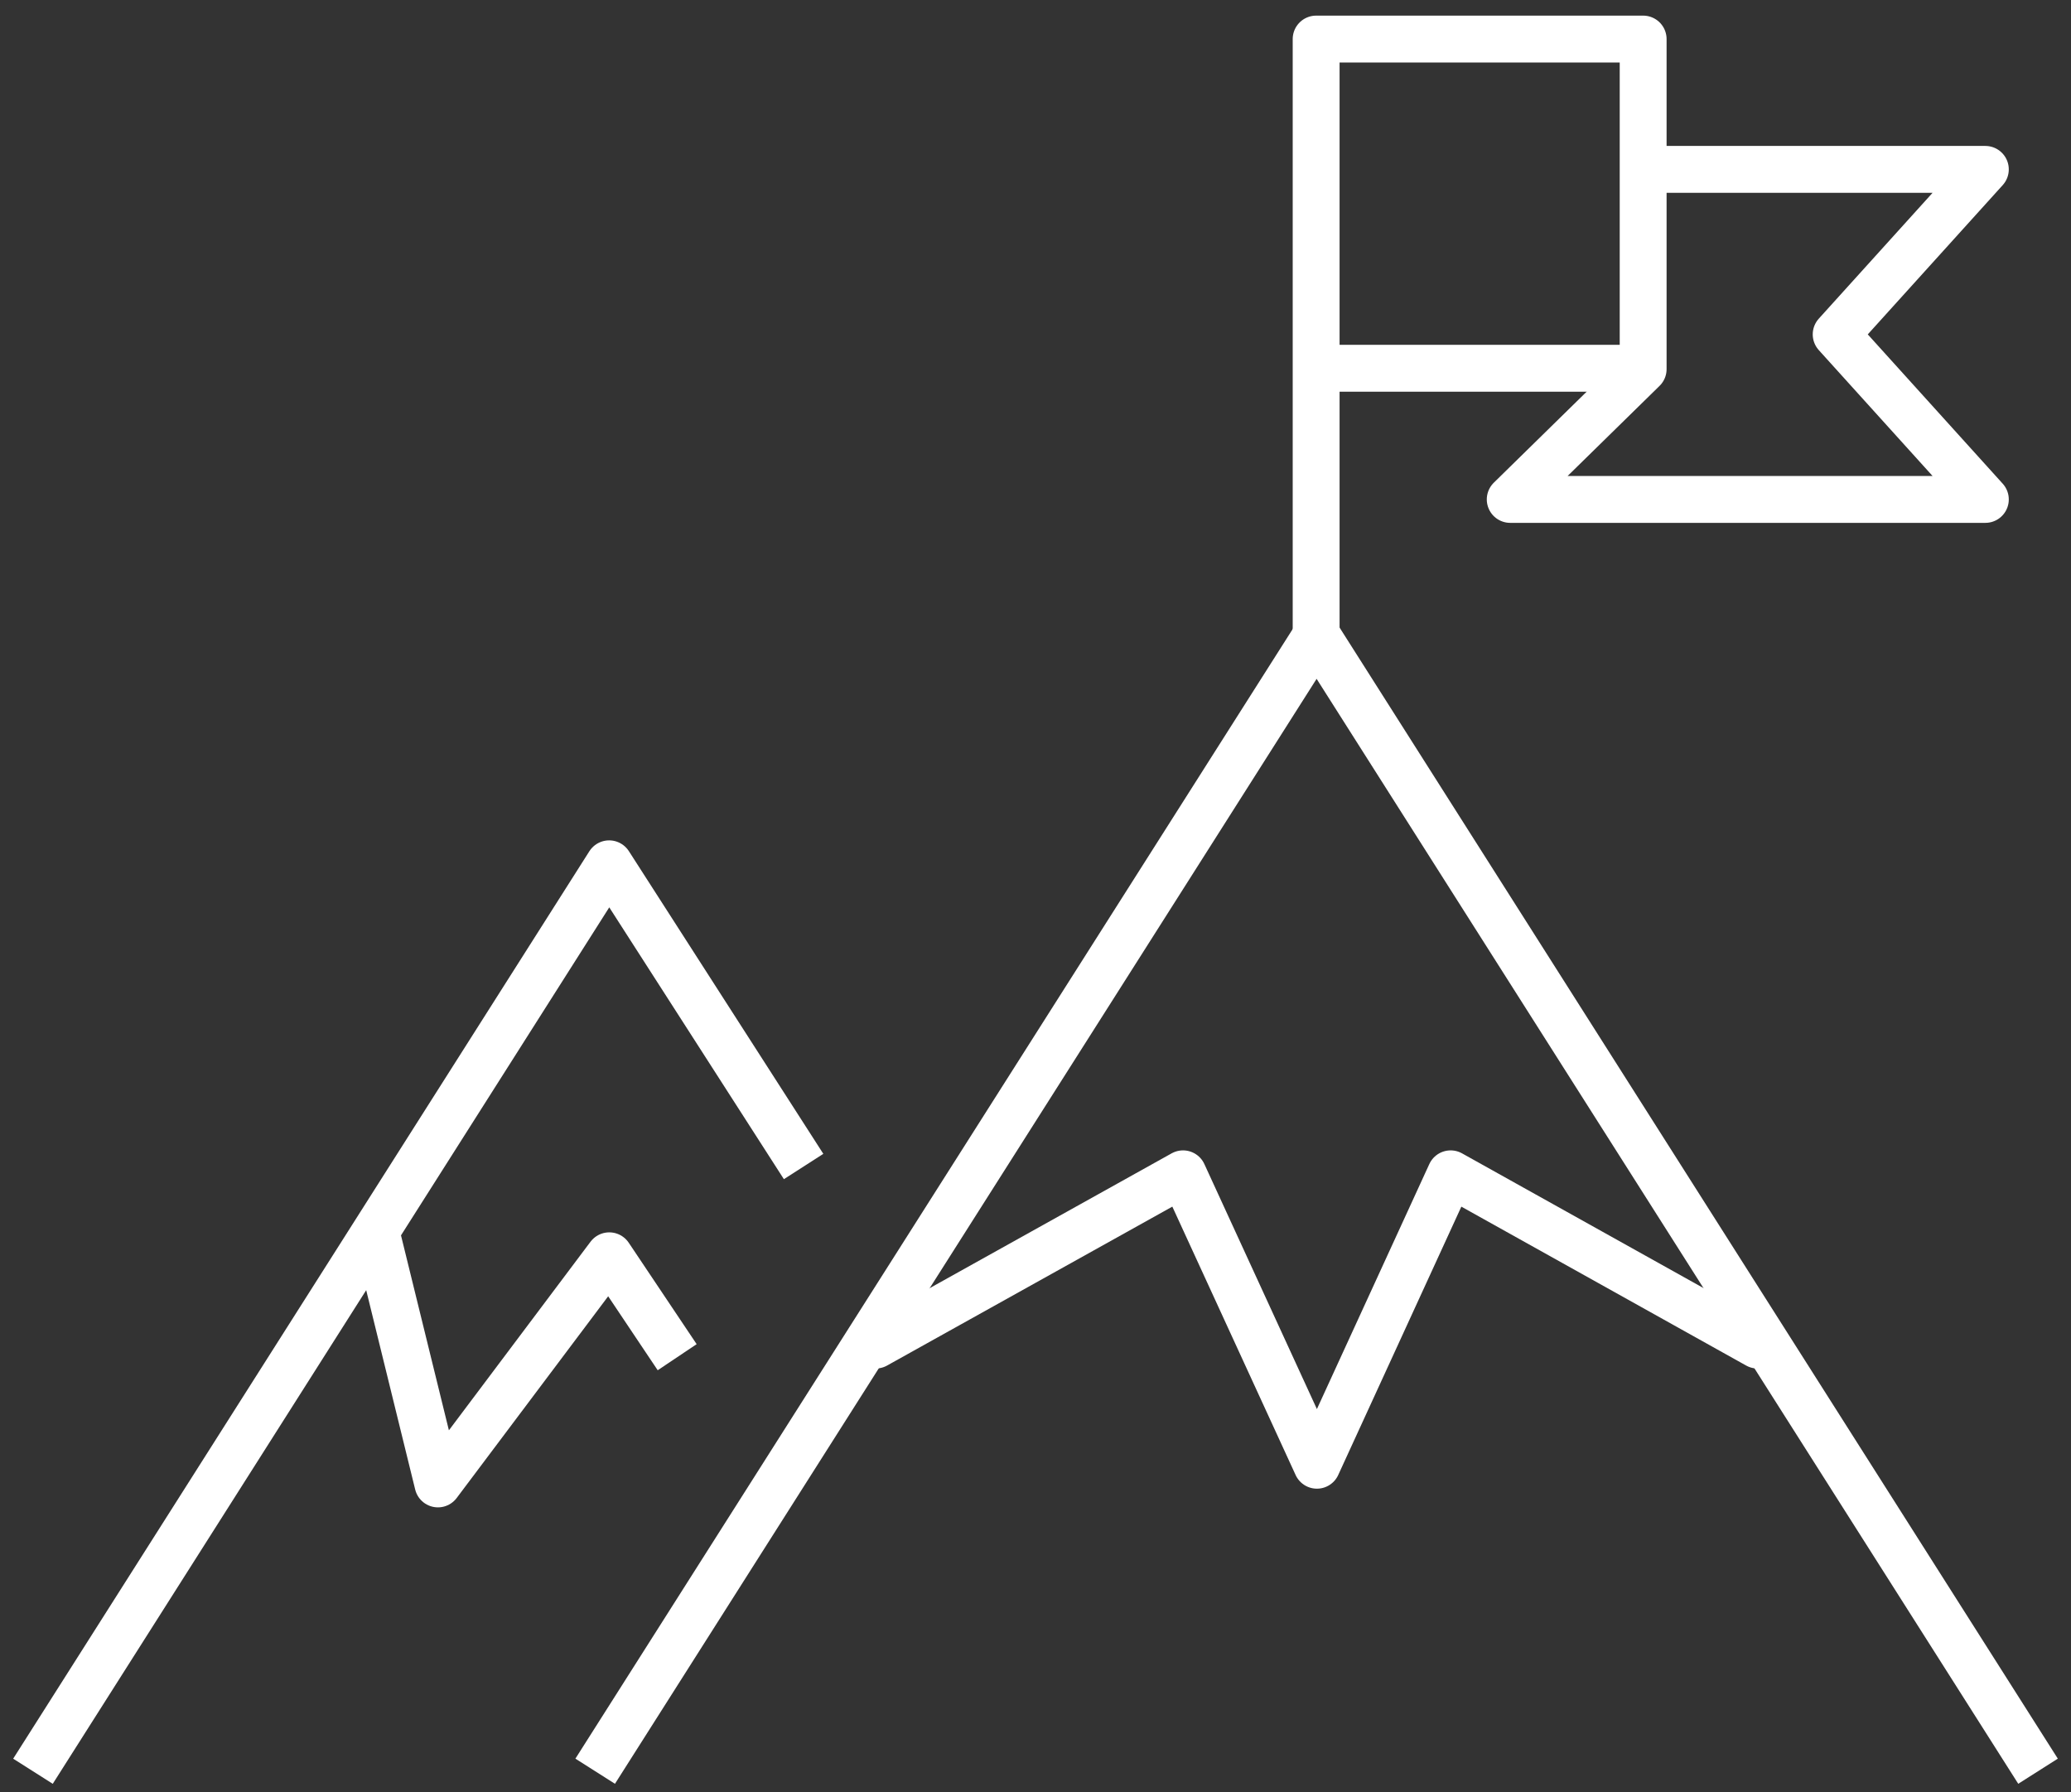 <svg xmlns="http://www.w3.org/2000/svg" xmlns:xlink="http://www.w3.org/1999/xlink" width="66.276" height="57.347" viewBox="0 0 66.276 57.347">
  <rect x="0" y="0" width="66.276" height="57.347" fill="#333333" stroke="none"/>
  <defs>
    <clipPath id="clip-path">
      <rect id="Rettangolo_80" data-name="Rettangolo 80" width="66.276" height="57.347" transform="translate(0 0)" fill="none" stroke="#fff" stroke-width="1.5"/>
    </clipPath>
  </defs>
  <g id="Raggruppa_160" data-name="Raggruppa 160" transform="translate(-972 -1488)">
    <path id="Tracciato_131" data-name="Tracciato 131" d="M12.1,39.692l1.915,7.792,5.483-7.3,2.173,3.245" transform="translate(972 1488)" fill="none" stroke="#fff" stroke-linejoin="round" stroke-width="1.5"/>
    <g id="Raggruppa_49" data-name="Raggruppa 49" transform="translate(972 1488)">
      <g id="Raggruppa_48" data-name="Raggruppa 48" clip-path="url(#clip-path)">
        <path id="Tracciato_132" data-name="Tracciato 132" d="M53.27,5.42H63.535L58.761,10.7l4.774,5.281H48.33l4.254-4.169V1.25H42.119V20.4" fill="none" stroke="#fff" stroke-linecap="round" stroke-linejoin="round" stroke-width="1.5"/>
      </g>
    </g>
    <line id="Linea_10" data-name="Linea 10" x2="10.024" transform="translate(1014.486 1499.784)" fill="none" stroke="#fff" stroke-linejoin="round" stroke-width="1.5"/>
    <path id="Tracciato_133" data-name="Tracciato 133" d="M56.246,43.041l-9.823-5.48-4.279,9.325L37.86,37.561l-9.837,5.48" transform="translate(972 1488)" fill="none" stroke="#fff" stroke-linecap="round" stroke-linejoin="round" stroke-width="1.5"/>
    <g id="Raggruppa_51" data-name="Raggruppa 51" transform="translate(972 1488)">
      <g id="Raggruppa_50" data-name="Raggruppa 50" clip-path="url(#clip-path)">
        <path id="Tracciato_134" data-name="Tracciato 134" d="M65.221,56.677,42.134,20.323,19.047,56.677" fill="none" stroke="#fff" stroke-linejoin="round" stroke-width="1.5"/>
        <path id="Tracciato_135" data-name="Tracciato 135" d="M25.717,37.327l-6.223-9.686L1.055,56.678" fill="none" stroke="#fff" stroke-linejoin="round" stroke-width="1.5"/>
      </g>
    </g>
  </g>
</svg>
